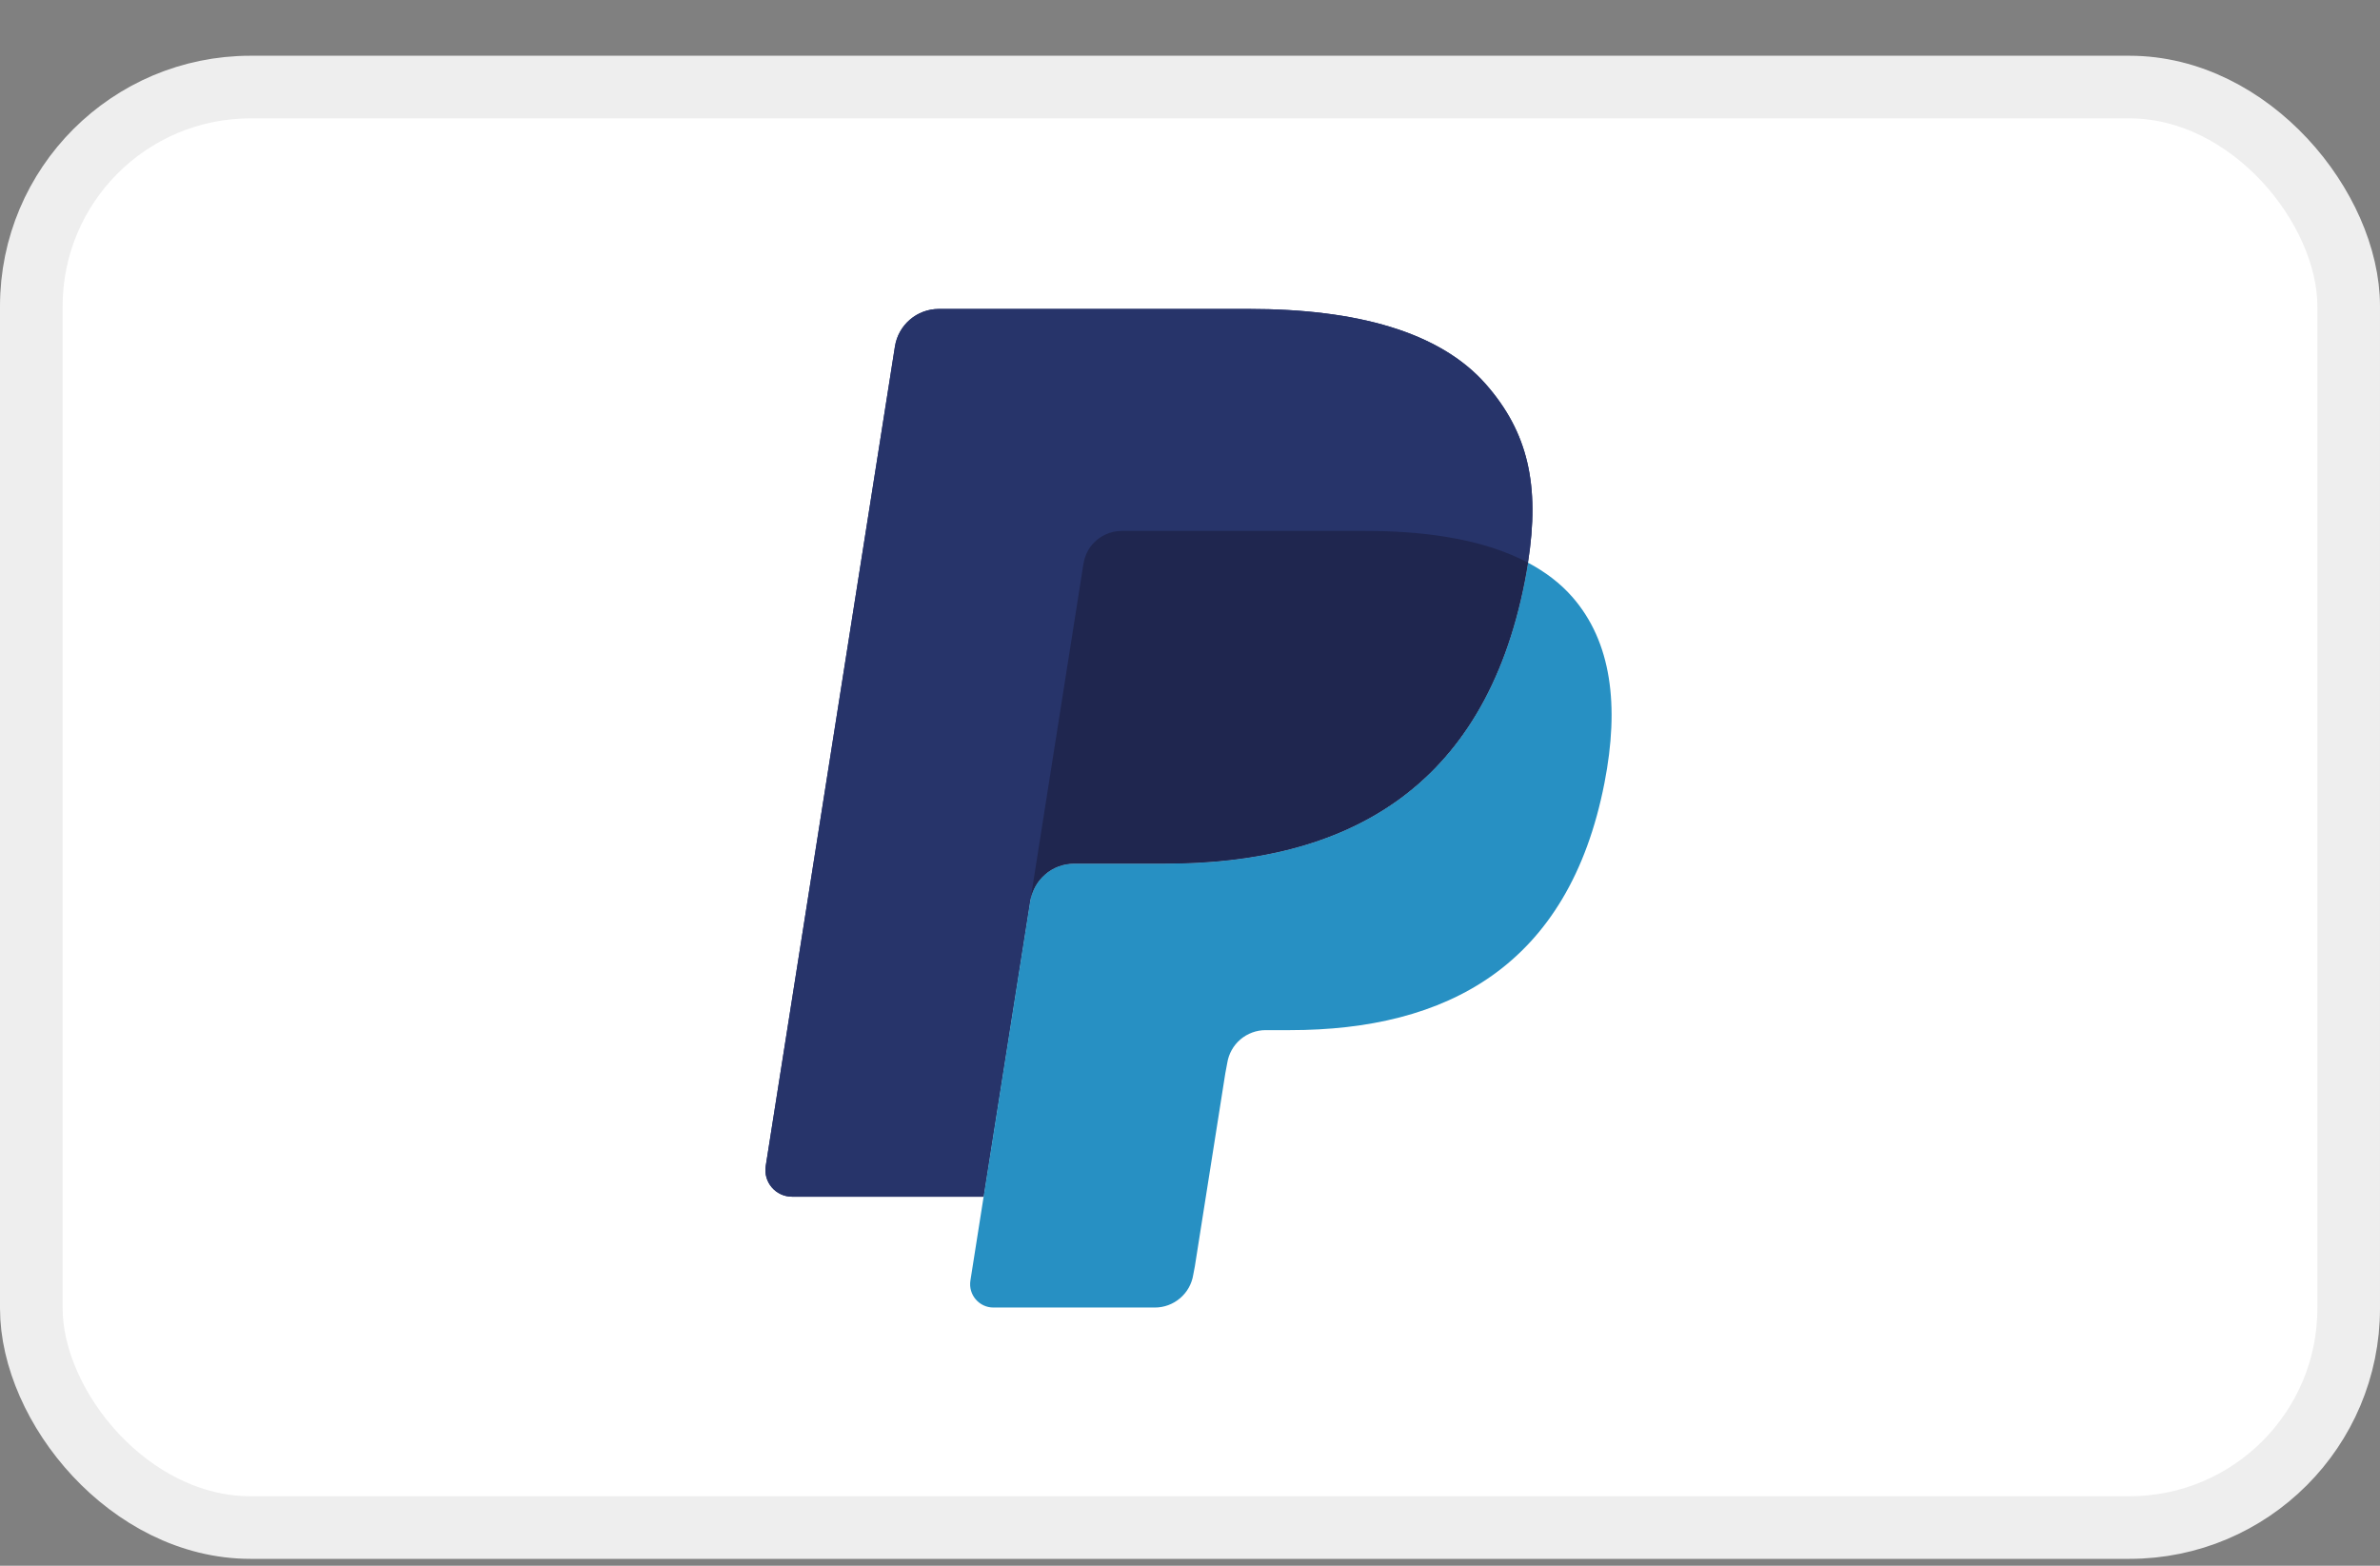 <svg xmlns="http://www.w3.org/2000/svg" fill="none" viewBox="0 0 38 25" height="25" width="38">
<rect x="0" y="0" width="38" height="25" fill="#808080" stroke="none"/>
<rect fill="white" rx="3.5" height="23" width="37" y="1.39" x="0.5"></rect>
<rect stroke="#EEEEEE" rx="3.5" height="23" width="37" y="1.39" x="0.5"></rect>
<g clip-path="url(#clip0_1668_1117)">
<path fill="#27346A" d="M23.724 6.135C22.986 5.294 21.651 4.933 19.944 4.933H14.99C14.821 4.933 14.657 4.993 14.529 5.103C14.4 5.213 14.315 5.365 14.289 5.532L12.226 18.616C12.185 18.874 12.384 19.108 12.646 19.108H15.705L16.473 14.235L16.449 14.388C16.504 14.043 16.799 13.789 17.147 13.789H18.601C21.456 13.789 23.692 12.629 24.346 9.274C24.365 9.175 24.382 9.078 24.396 8.984C24.314 8.94 24.314 8.94 24.396 8.984C24.591 7.744 24.395 6.9 23.724 6.135Z"></path>
<path fill="#27346A" d="M17.644 8.537C17.727 8.497 17.819 8.477 17.911 8.477H21.796C22.256 8.477 22.685 8.507 23.077 8.57C23.186 8.587 23.296 8.608 23.404 8.632C23.558 8.666 23.709 8.708 23.859 8.757C24.052 8.821 24.231 8.896 24.396 8.984C24.591 7.743 24.395 6.9 23.724 6.135C22.985 5.294 21.651 4.933 19.944 4.933H14.989C14.64 4.933 14.344 5.187 14.289 5.532L12.226 18.616C12.185 18.874 12.384 19.107 12.646 19.107H15.705L17.299 9C17.314 8.901 17.354 8.807 17.414 8.726C17.474 8.646 17.553 8.581 17.644 8.537Z"></path>
<path fill="#2790C3" d="M24.346 9.274C23.692 12.629 21.457 13.789 18.601 13.789H17.147C16.798 13.789 16.504 14.043 16.449 14.387L15.494 20.446C15.458 20.672 15.633 20.877 15.861 20.877H18.44C18.587 20.877 18.73 20.824 18.842 20.728C18.955 20.632 19.029 20.499 19.052 20.353L19.077 20.222L19.563 17.142L19.595 16.971C19.618 16.826 19.692 16.693 19.804 16.597C19.917 16.501 20.059 16.448 20.207 16.448H20.593C23.091 16.448 25.047 15.433 25.618 12.498C25.857 11.272 25.733 10.248 25.102 9.529C24.911 9.311 24.673 9.131 24.396 8.984C24.381 9.079 24.365 9.175 24.346 9.274Z"></path>
<path fill="#1F264F" d="M23.713 8.711C23.611 8.682 23.508 8.655 23.404 8.632C23.296 8.609 23.187 8.588 23.077 8.57C22.685 8.507 22.256 8.477 21.796 8.477H17.912C17.819 8.477 17.727 8.497 17.644 8.538C17.553 8.581 17.474 8.646 17.414 8.726C17.354 8.807 17.315 8.901 17.299 9.001L16.474 14.235L16.45 14.388C16.504 14.043 16.799 13.789 17.148 13.789H18.601C21.457 13.789 23.693 12.629 24.346 9.274C24.365 9.175 24.382 9.079 24.397 8.984C24.231 8.897 24.052 8.821 23.86 8.757C23.811 8.741 23.762 8.726 23.713 8.711"></path>
</g>
<defs>
<clipPath id="clip0_1668_1117">
<rect transform="translate(12.215 4.89)" fill="white" height="16" width="13.57"></rect>
</clipPath>
</defs>
</svg>
